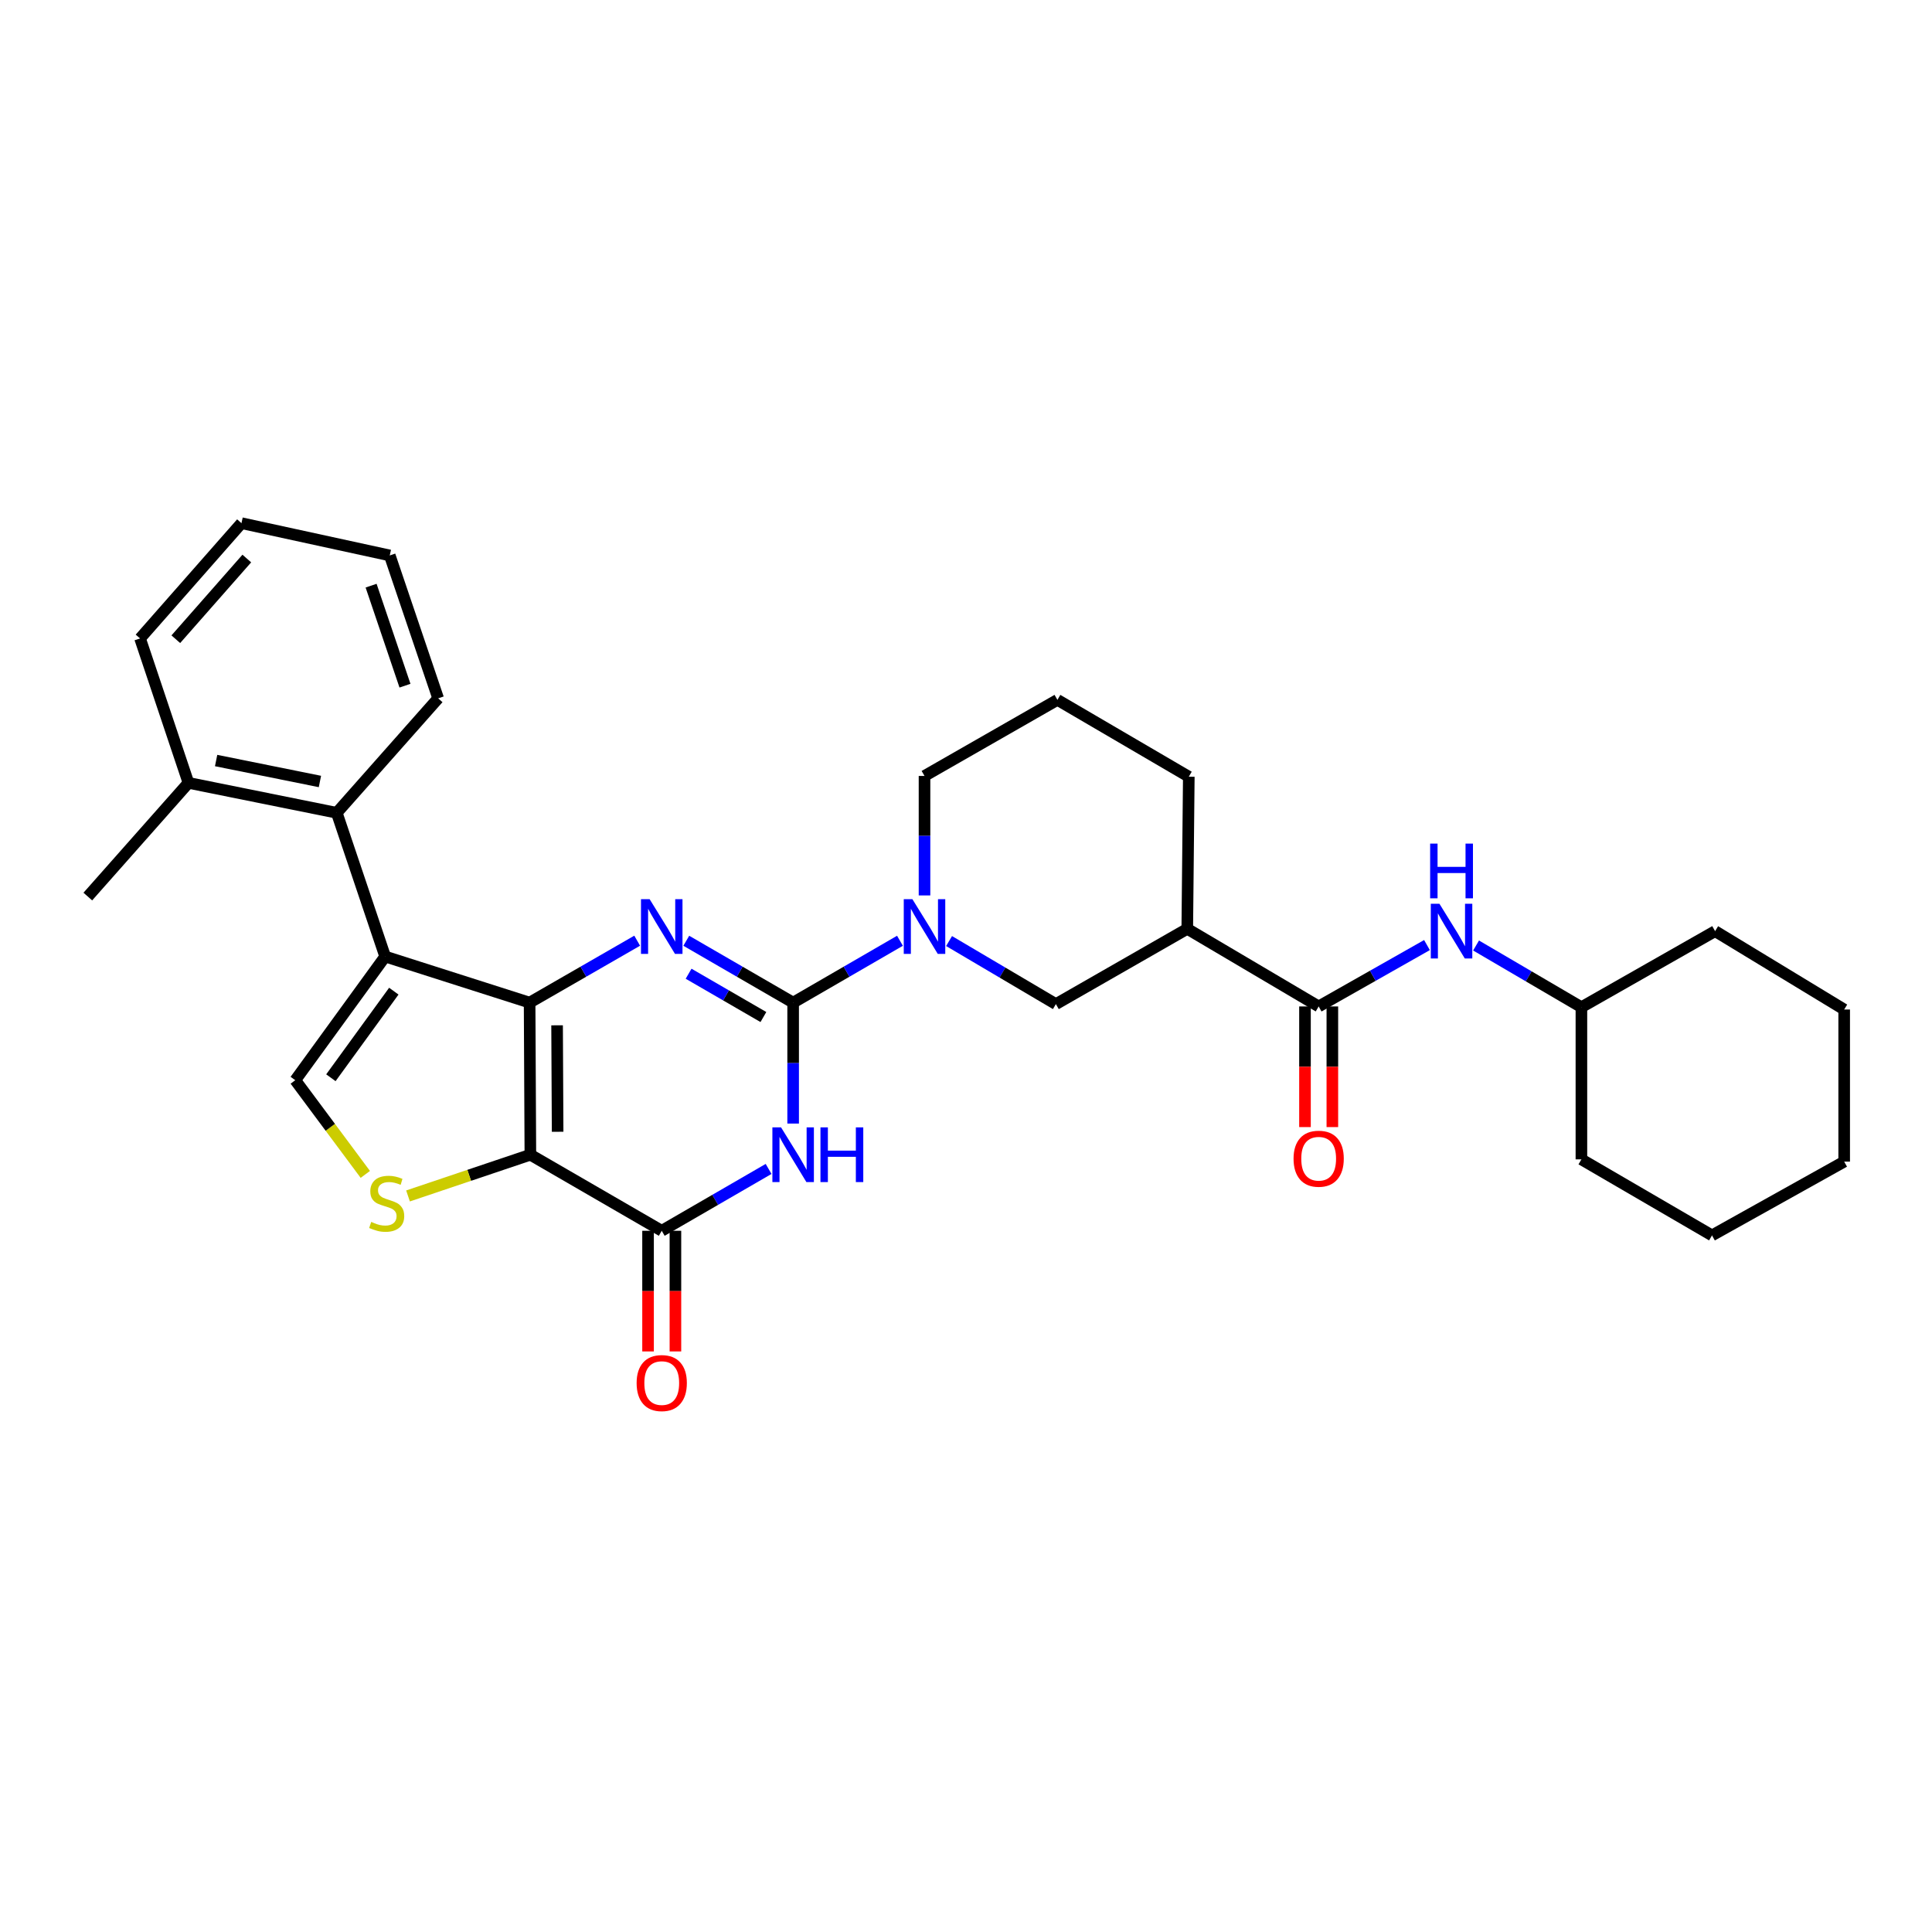 <?xml version='1.0' encoding='iso-8859-1'?>
<svg version='1.1' baseProfile='full'
              xmlns='http://www.w3.org/2000/svg'
                      xmlns:rdkit='http://www.rdkit.org/xml'
                      xmlns:xlink='http://www.w3.org/1999/xlink'
                  xml:space='preserve'
width='1000px' height='1000px' viewBox='0 0 1000 1000'>
<!-- END OF HEADER -->
<rect style='opacity:1.0;fill:#FFFFFF;stroke:none' width='1000' height='1000' x='0' y='0'> </rect>
<path class='bond-0' d='M 274.124,518.96 L 274.518,597.683' style='fill:none;fill-rule:evenodd;stroke:#000000;stroke-width:6px;stroke-linecap:butt;stroke-linejoin:miter;stroke-opacity:1' />
<path class='bond-0' d='M 288.347,530.698 L 288.623,585.804' style='fill:none;fill-rule:evenodd;stroke:#000000;stroke-width:6px;stroke-linecap:butt;stroke-linejoin:miter;stroke-opacity:1' />
<path class='bond-2' d='M 274.124,518.96 L 301.963,502.931' style='fill:none;fill-rule:evenodd;stroke:#000000;stroke-width:6px;stroke-linecap:butt;stroke-linejoin:miter;stroke-opacity:1' />
<path class='bond-2' d='M 301.963,502.931 L 329.802,486.903' style='fill:none;fill-rule:evenodd;stroke:#0000FF;stroke-width:6px;stroke-linecap:butt;stroke-linejoin:miter;stroke-opacity:1' />
<path class='bond-3' d='M 274.124,518.96 L 199.359,495.093' style='fill:none;fill-rule:evenodd;stroke:#000000;stroke-width:6px;stroke-linecap:butt;stroke-linejoin:miter;stroke-opacity:1' />
<path class='bond-5' d='M 274.518,597.683 L 342.515,637.052' style='fill:none;fill-rule:evenodd;stroke:#000000;stroke-width:6px;stroke-linecap:butt;stroke-linejoin:miter;stroke-opacity:1' />
<path class='bond-6' d='M 274.518,597.683 L 242.853,608.351' style='fill:none;fill-rule:evenodd;stroke:#000000;stroke-width:6px;stroke-linecap:butt;stroke-linejoin:miter;stroke-opacity:1' />
<path class='bond-6' d='M 242.853,608.351 L 211.188,619.018' style='fill:none;fill-rule:evenodd;stroke:#CCCC00;stroke-width:6px;stroke-linecap:butt;stroke-linejoin:miter;stroke-opacity:1' />
<path class='bond-1' d='M 410.528,518.96 L 382.874,502.949' style='fill:none;fill-rule:evenodd;stroke:#000000;stroke-width:6px;stroke-linecap:butt;stroke-linejoin:miter;stroke-opacity:1' />
<path class='bond-1' d='M 382.874,502.949 L 355.22,486.938' style='fill:none;fill-rule:evenodd;stroke:#0000FF;stroke-width:6px;stroke-linecap:butt;stroke-linejoin:miter;stroke-opacity:1' />
<path class='bond-1' d='M 395.134,526.415 L 375.777,515.207' style='fill:none;fill-rule:evenodd;stroke:#000000;stroke-width:6px;stroke-linecap:butt;stroke-linejoin:miter;stroke-opacity:1' />
<path class='bond-1' d='M 375.777,515.207 L 356.419,504' style='fill:none;fill-rule:evenodd;stroke:#0000FF;stroke-width:6px;stroke-linecap:butt;stroke-linejoin:miter;stroke-opacity:1' />
<path class='bond-4' d='M 410.528,518.96 L 410.528,550.257' style='fill:none;fill-rule:evenodd;stroke:#000000;stroke-width:6px;stroke-linecap:butt;stroke-linejoin:miter;stroke-opacity:1' />
<path class='bond-4' d='M 410.528,550.257 L 410.528,581.555' style='fill:none;fill-rule:evenodd;stroke:#0000FF;stroke-width:6px;stroke-linecap:butt;stroke-linejoin:miter;stroke-opacity:1' />
<path class='bond-7' d='M 410.528,518.96 L 438.174,502.95' style='fill:none;fill-rule:evenodd;stroke:#000000;stroke-width:6px;stroke-linecap:butt;stroke-linejoin:miter;stroke-opacity:1' />
<path class='bond-7' d='M 438.174,502.95 L 465.821,486.94' style='fill:none;fill-rule:evenodd;stroke:#0000FF;stroke-width:6px;stroke-linecap:butt;stroke-linejoin:miter;stroke-opacity:1' />
<path class='bond-8' d='M 199.359,495.093 L 152.829,559.116' style='fill:none;fill-rule:evenodd;stroke:#000000;stroke-width:6px;stroke-linecap:butt;stroke-linejoin:miter;stroke-opacity:1' />
<path class='bond-8' d='M 203.838,513.024 L 171.267,557.84' style='fill:none;fill-rule:evenodd;stroke:#000000;stroke-width:6px;stroke-linecap:butt;stroke-linejoin:miter;stroke-opacity:1' />
<path class='bond-11' d='M 199.359,495.093 L 174.304,420.706' style='fill:none;fill-rule:evenodd;stroke:#000000;stroke-width:6px;stroke-linecap:butt;stroke-linejoin:miter;stroke-opacity:1' />
<path class='bond-32' d='M 397.823,605.037 L 370.169,621.045' style='fill:none;fill-rule:evenodd;stroke:#0000FF;stroke-width:6px;stroke-linecap:butt;stroke-linejoin:miter;stroke-opacity:1' />
<path class='bond-32' d='M 370.169,621.045 L 342.515,637.052' style='fill:none;fill-rule:evenodd;stroke:#000000;stroke-width:6px;stroke-linecap:butt;stroke-linejoin:miter;stroke-opacity:1' />
<path class='bond-14' d='M 335.433,637.052 L 335.433,668.277' style='fill:none;fill-rule:evenodd;stroke:#000000;stroke-width:6px;stroke-linecap:butt;stroke-linejoin:miter;stroke-opacity:1' />
<path class='bond-14' d='M 335.433,668.277 L 335.433,699.503' style='fill:none;fill-rule:evenodd;stroke:#FF0000;stroke-width:6px;stroke-linecap:butt;stroke-linejoin:miter;stroke-opacity:1' />
<path class='bond-14' d='M 349.597,637.052 L 349.597,668.277' style='fill:none;fill-rule:evenodd;stroke:#000000;stroke-width:6px;stroke-linecap:butt;stroke-linejoin:miter;stroke-opacity:1' />
<path class='bond-14' d='M 349.597,668.277 L 349.597,699.503' style='fill:none;fill-rule:evenodd;stroke:#FF0000;stroke-width:6px;stroke-linecap:butt;stroke-linejoin:miter;stroke-opacity:1' />
<path class='bond-31' d='M 189.084,607.864 L 170.957,583.49' style='fill:none;fill-rule:evenodd;stroke:#CCCC00;stroke-width:6px;stroke-linecap:butt;stroke-linejoin:miter;stroke-opacity:1' />
<path class='bond-31' d='M 170.957,583.49 L 152.829,559.116' style='fill:none;fill-rule:evenodd;stroke:#000000;stroke-width:6px;stroke-linecap:butt;stroke-linejoin:miter;stroke-opacity:1' />
<path class='bond-12' d='M 491.239,487.088 L 518.881,503.406' style='fill:none;fill-rule:evenodd;stroke:#0000FF;stroke-width:6px;stroke-linecap:butt;stroke-linejoin:miter;stroke-opacity:1' />
<path class='bond-12' d='M 518.881,503.406 L 546.522,519.723' style='fill:none;fill-rule:evenodd;stroke:#000000;stroke-width:6px;stroke-linecap:butt;stroke-linejoin:miter;stroke-opacity:1' />
<path class='bond-17' d='M 478.525,463.474 L 478.525,432.553' style='fill:none;fill-rule:evenodd;stroke:#0000FF;stroke-width:6px;stroke-linecap:butt;stroke-linejoin:miter;stroke-opacity:1' />
<path class='bond-17' d='M 478.525,432.553 L 478.525,401.631' style='fill:none;fill-rule:evenodd;stroke:#000000;stroke-width:6px;stroke-linecap:butt;stroke-linejoin:miter;stroke-opacity:1' />
<path class='bond-9' d='M 682.541,520.935 L 614.528,480.763' style='fill:none;fill-rule:evenodd;stroke:#000000;stroke-width:6px;stroke-linecap:butt;stroke-linejoin:miter;stroke-opacity:1' />
<path class='bond-13' d='M 682.541,520.935 L 710.571,505.05' style='fill:none;fill-rule:evenodd;stroke:#000000;stroke-width:6px;stroke-linecap:butt;stroke-linejoin:miter;stroke-opacity:1' />
<path class='bond-13' d='M 710.571,505.05 L 738.601,489.166' style='fill:none;fill-rule:evenodd;stroke:#0000FF;stroke-width:6px;stroke-linecap:butt;stroke-linejoin:miter;stroke-opacity:1' />
<path class='bond-15' d='M 675.458,520.935 L 675.458,552.156' style='fill:none;fill-rule:evenodd;stroke:#000000;stroke-width:6px;stroke-linecap:butt;stroke-linejoin:miter;stroke-opacity:1' />
<path class='bond-15' d='M 675.458,552.156 L 675.458,583.378' style='fill:none;fill-rule:evenodd;stroke:#FF0000;stroke-width:6px;stroke-linecap:butt;stroke-linejoin:miter;stroke-opacity:1' />
<path class='bond-15' d='M 689.623,520.935 L 689.623,552.156' style='fill:none;fill-rule:evenodd;stroke:#000000;stroke-width:6px;stroke-linecap:butt;stroke-linejoin:miter;stroke-opacity:1' />
<path class='bond-15' d='M 689.623,552.156 L 689.623,583.378' style='fill:none;fill-rule:evenodd;stroke:#FF0000;stroke-width:6px;stroke-linecap:butt;stroke-linejoin:miter;stroke-opacity:1' />
<path class='bond-10' d='M 614.528,480.763 L 546.522,519.723' style='fill:none;fill-rule:evenodd;stroke:#000000;stroke-width:6px;stroke-linecap:butt;stroke-linejoin:miter;stroke-opacity:1' />
<path class='bond-34' d='M 614.528,480.763 L 615.322,402.025' style='fill:none;fill-rule:evenodd;stroke:#000000;stroke-width:6px;stroke-linecap:butt;stroke-linejoin:miter;stroke-opacity:1' />
<path class='bond-16' d='M 174.304,420.706 L 97.548,405.212' style='fill:none;fill-rule:evenodd;stroke:#000000;stroke-width:6px;stroke-linecap:butt;stroke-linejoin:miter;stroke-opacity:1' />
<path class='bond-16' d='M 165.593,404.497 L 111.864,393.651' style='fill:none;fill-rule:evenodd;stroke:#000000;stroke-width:6px;stroke-linecap:butt;stroke-linejoin:miter;stroke-opacity:1' />
<path class='bond-20' d='M 174.304,420.706 L 226.791,361.459' style='fill:none;fill-rule:evenodd;stroke:#000000;stroke-width:6px;stroke-linecap:butt;stroke-linejoin:miter;stroke-opacity:1' />
<path class='bond-18' d='M 764.004,489.39 L 791.27,505.359' style='fill:none;fill-rule:evenodd;stroke:#0000FF;stroke-width:6px;stroke-linecap:butt;stroke-linejoin:miter;stroke-opacity:1' />
<path class='bond-18' d='M 791.27,505.359 L 818.535,521.329' style='fill:none;fill-rule:evenodd;stroke:#000000;stroke-width:6px;stroke-linecap:butt;stroke-linejoin:miter;stroke-opacity:1' />
<path class='bond-22' d='M 97.548,405.212 L 45.455,464.057' style='fill:none;fill-rule:evenodd;stroke:#000000;stroke-width:6px;stroke-linecap:butt;stroke-linejoin:miter;stroke-opacity:1' />
<path class='bond-23' d='M 97.548,405.212 L 72.493,330.455' style='fill:none;fill-rule:evenodd;stroke:#000000;stroke-width:6px;stroke-linecap:butt;stroke-linejoin:miter;stroke-opacity:1' />
<path class='bond-21' d='M 478.525,401.631 L 547.317,362.254' style='fill:none;fill-rule:evenodd;stroke:#000000;stroke-width:6px;stroke-linecap:butt;stroke-linejoin:miter;stroke-opacity:1' />
<path class='bond-24' d='M 818.535,521.329 L 818.535,600.083' style='fill:none;fill-rule:evenodd;stroke:#000000;stroke-width:6px;stroke-linecap:butt;stroke-linejoin:miter;stroke-opacity:1' />
<path class='bond-25' d='M 818.535,521.329 L 887.736,481.959' style='fill:none;fill-rule:evenodd;stroke:#000000;stroke-width:6px;stroke-linecap:butt;stroke-linejoin:miter;stroke-opacity:1' />
<path class='bond-19' d='M 615.322,402.025 L 547.317,362.254' style='fill:none;fill-rule:evenodd;stroke:#000000;stroke-width:6px;stroke-linecap:butt;stroke-linejoin:miter;stroke-opacity:1' />
<path class='bond-26' d='M 226.791,361.459 L 201.736,287.497' style='fill:none;fill-rule:evenodd;stroke:#000000;stroke-width:6px;stroke-linecap:butt;stroke-linejoin:miter;stroke-opacity:1' />
<path class='bond-26' d='M 209.617,354.909 L 192.078,303.136' style='fill:none;fill-rule:evenodd;stroke:#000000;stroke-width:6px;stroke-linecap:butt;stroke-linejoin:miter;stroke-opacity:1' />
<path class='bond-33' d='M 72.493,330.455 L 124.988,270.791' style='fill:none;fill-rule:evenodd;stroke:#000000;stroke-width:6px;stroke-linecap:butt;stroke-linejoin:miter;stroke-opacity:1' />
<path class='bond-33' d='M 91.001,330.862 L 127.748,289.097' style='fill:none;fill-rule:evenodd;stroke:#000000;stroke-width:6px;stroke-linecap:butt;stroke-linejoin:miter;stroke-opacity:1' />
<path class='bond-29' d='M 818.535,600.083 L 886.131,639.437' style='fill:none;fill-rule:evenodd;stroke:#000000;stroke-width:6px;stroke-linecap:butt;stroke-linejoin:miter;stroke-opacity:1' />
<path class='bond-28' d='M 887.736,481.959 L 954.545,522.525' style='fill:none;fill-rule:evenodd;stroke:#000000;stroke-width:6px;stroke-linecap:butt;stroke-linejoin:miter;stroke-opacity:1' />
<path class='bond-27' d='M 201.736,287.497 L 124.988,270.791' style='fill:none;fill-rule:evenodd;stroke:#000000;stroke-width:6px;stroke-linecap:butt;stroke-linejoin:miter;stroke-opacity:1' />
<path class='bond-30' d='M 954.545,522.525 L 954.545,601.256' style='fill:none;fill-rule:evenodd;stroke:#000000;stroke-width:6px;stroke-linecap:butt;stroke-linejoin:miter;stroke-opacity:1' />
<path class='bond-35' d='M 886.131,639.437 L 954.545,601.256' style='fill:none;fill-rule:evenodd;stroke:#000000;stroke-width:6px;stroke-linecap:butt;stroke-linejoin:miter;stroke-opacity:1' />
<path  class='atom-3' d='M 336.255 465.423
L 345.535 480.423
Q 346.455 481.903, 347.935 484.583
Q 349.415 487.263, 349.495 487.423
L 349.495 465.423
L 353.255 465.423
L 353.255 493.743
L 349.375 493.743
L 339.415 477.343
Q 338.255 475.423, 337.015 473.223
Q 335.815 471.023, 335.455 470.343
L 335.455 493.743
L 331.775 493.743
L 331.775 465.423
L 336.255 465.423
' fill='#0000FF'/>
<path  class='atom-5' d='M 404.268 583.523
L 413.548 598.523
Q 414.468 600.003, 415.948 602.683
Q 417.428 605.363, 417.508 605.523
L 417.508 583.523
L 421.268 583.523
L 421.268 611.843
L 417.388 611.843
L 407.428 595.443
Q 406.268 593.523, 405.028 591.323
Q 403.828 589.123, 403.468 588.443
L 403.468 611.843
L 399.788 611.843
L 399.788 583.523
L 404.268 583.523
' fill='#0000FF'/>
<path  class='atom-5' d='M 424.668 583.523
L 428.508 583.523
L 428.508 595.563
L 442.988 595.563
L 442.988 583.523
L 446.828 583.523
L 446.828 611.843
L 442.988 611.843
L 442.988 598.763
L 428.508 598.763
L 428.508 611.843
L 424.668 611.843
L 424.668 583.523
' fill='#0000FF'/>
<path  class='atom-7' d='M 192.146 632.458
Q 192.466 632.578, 193.786 633.138
Q 195.106 633.698, 196.546 634.058
Q 198.026 634.378, 199.466 634.378
Q 202.146 634.378, 203.706 633.098
Q 205.266 631.778, 205.266 629.498
Q 205.266 627.938, 204.466 626.978
Q 203.706 626.018, 202.506 625.498
Q 201.306 624.978, 199.306 624.378
Q 196.786 623.618, 195.266 622.898
Q 193.786 622.178, 192.706 620.658
Q 191.666 619.138, 191.666 616.578
Q 191.666 613.018, 194.066 610.818
Q 196.506 608.618, 201.306 608.618
Q 204.586 608.618, 208.306 610.178
L 207.386 613.258
Q 203.986 611.858, 201.426 611.858
Q 198.666 611.858, 197.146 613.018
Q 195.626 614.138, 195.666 616.098
Q 195.666 617.618, 196.426 618.538
Q 197.226 619.458, 198.346 619.978
Q 199.506 620.498, 201.426 621.098
Q 203.986 621.898, 205.506 622.698
Q 207.026 623.498, 208.106 625.138
Q 209.226 626.738, 209.226 629.498
Q 209.226 633.418, 206.586 635.538
Q 203.986 637.618, 199.626 637.618
Q 197.106 637.618, 195.186 637.058
Q 193.306 636.538, 191.066 635.618
L 192.146 632.458
' fill='#CCCC00'/>
<path  class='atom-8' d='M 472.265 465.423
L 481.545 480.423
Q 482.465 481.903, 483.945 484.583
Q 485.425 487.263, 485.505 487.423
L 485.505 465.423
L 489.265 465.423
L 489.265 493.743
L 485.385 493.743
L 475.425 477.343
Q 474.265 475.423, 473.025 473.223
Q 471.825 471.023, 471.465 470.343
L 471.465 493.743
L 467.785 493.743
L 467.785 465.423
L 472.265 465.423
' fill='#0000FF'/>
<path  class='atom-14' d='M 745.057 467.799
L 754.337 482.799
Q 755.257 484.279, 756.737 486.959
Q 758.217 489.639, 758.297 489.799
L 758.297 467.799
L 762.057 467.799
L 762.057 496.119
L 758.177 496.119
L 748.217 479.719
Q 747.057 477.799, 745.817 475.599
Q 744.617 473.399, 744.257 472.719
L 744.257 496.119
L 740.577 496.119
L 740.577 467.799
L 745.057 467.799
' fill='#0000FF'/>
<path  class='atom-14' d='M 740.237 436.647
L 744.077 436.647
L 744.077 448.687
L 758.557 448.687
L 758.557 436.647
L 762.397 436.647
L 762.397 464.967
L 758.557 464.967
L 758.557 451.887
L 744.077 451.887
L 744.077 464.967
L 740.237 464.967
L 740.237 436.647
' fill='#0000FF'/>
<path  class='atom-15' d='M 329.515 715.871
Q 329.515 709.071, 332.875 705.271
Q 336.235 701.471, 342.515 701.471
Q 348.795 701.471, 352.155 705.271
Q 355.515 709.071, 355.515 715.871
Q 355.515 722.751, 352.115 726.671
Q 348.715 730.551, 342.515 730.551
Q 336.275 730.551, 332.875 726.671
Q 329.515 722.791, 329.515 715.871
M 342.515 727.351
Q 346.835 727.351, 349.155 724.471
Q 351.515 721.551, 351.515 715.871
Q 351.515 710.311, 349.155 707.511
Q 346.835 704.671, 342.515 704.671
Q 338.195 704.671, 335.835 707.471
Q 333.515 710.271, 333.515 715.871
Q 333.515 721.591, 335.835 724.471
Q 338.195 727.351, 342.515 727.351
' fill='#FF0000'/>
<path  class='atom-16' d='M 669.541 599.746
Q 669.541 592.946, 672.901 589.146
Q 676.261 585.346, 682.541 585.346
Q 688.821 585.346, 692.181 589.146
Q 695.541 592.946, 695.541 599.746
Q 695.541 606.626, 692.141 610.546
Q 688.741 614.426, 682.541 614.426
Q 676.301 614.426, 672.901 610.546
Q 669.541 606.666, 669.541 599.746
M 682.541 611.226
Q 686.861 611.226, 689.181 608.346
Q 691.541 605.426, 691.541 599.746
Q 691.541 594.186, 689.181 591.386
Q 686.861 588.546, 682.541 588.546
Q 678.221 588.546, 675.861 591.346
Q 673.541 594.146, 673.541 599.746
Q 673.541 605.466, 675.861 608.346
Q 678.221 611.226, 682.541 611.226
' fill='#FF0000'/>
</svg>
